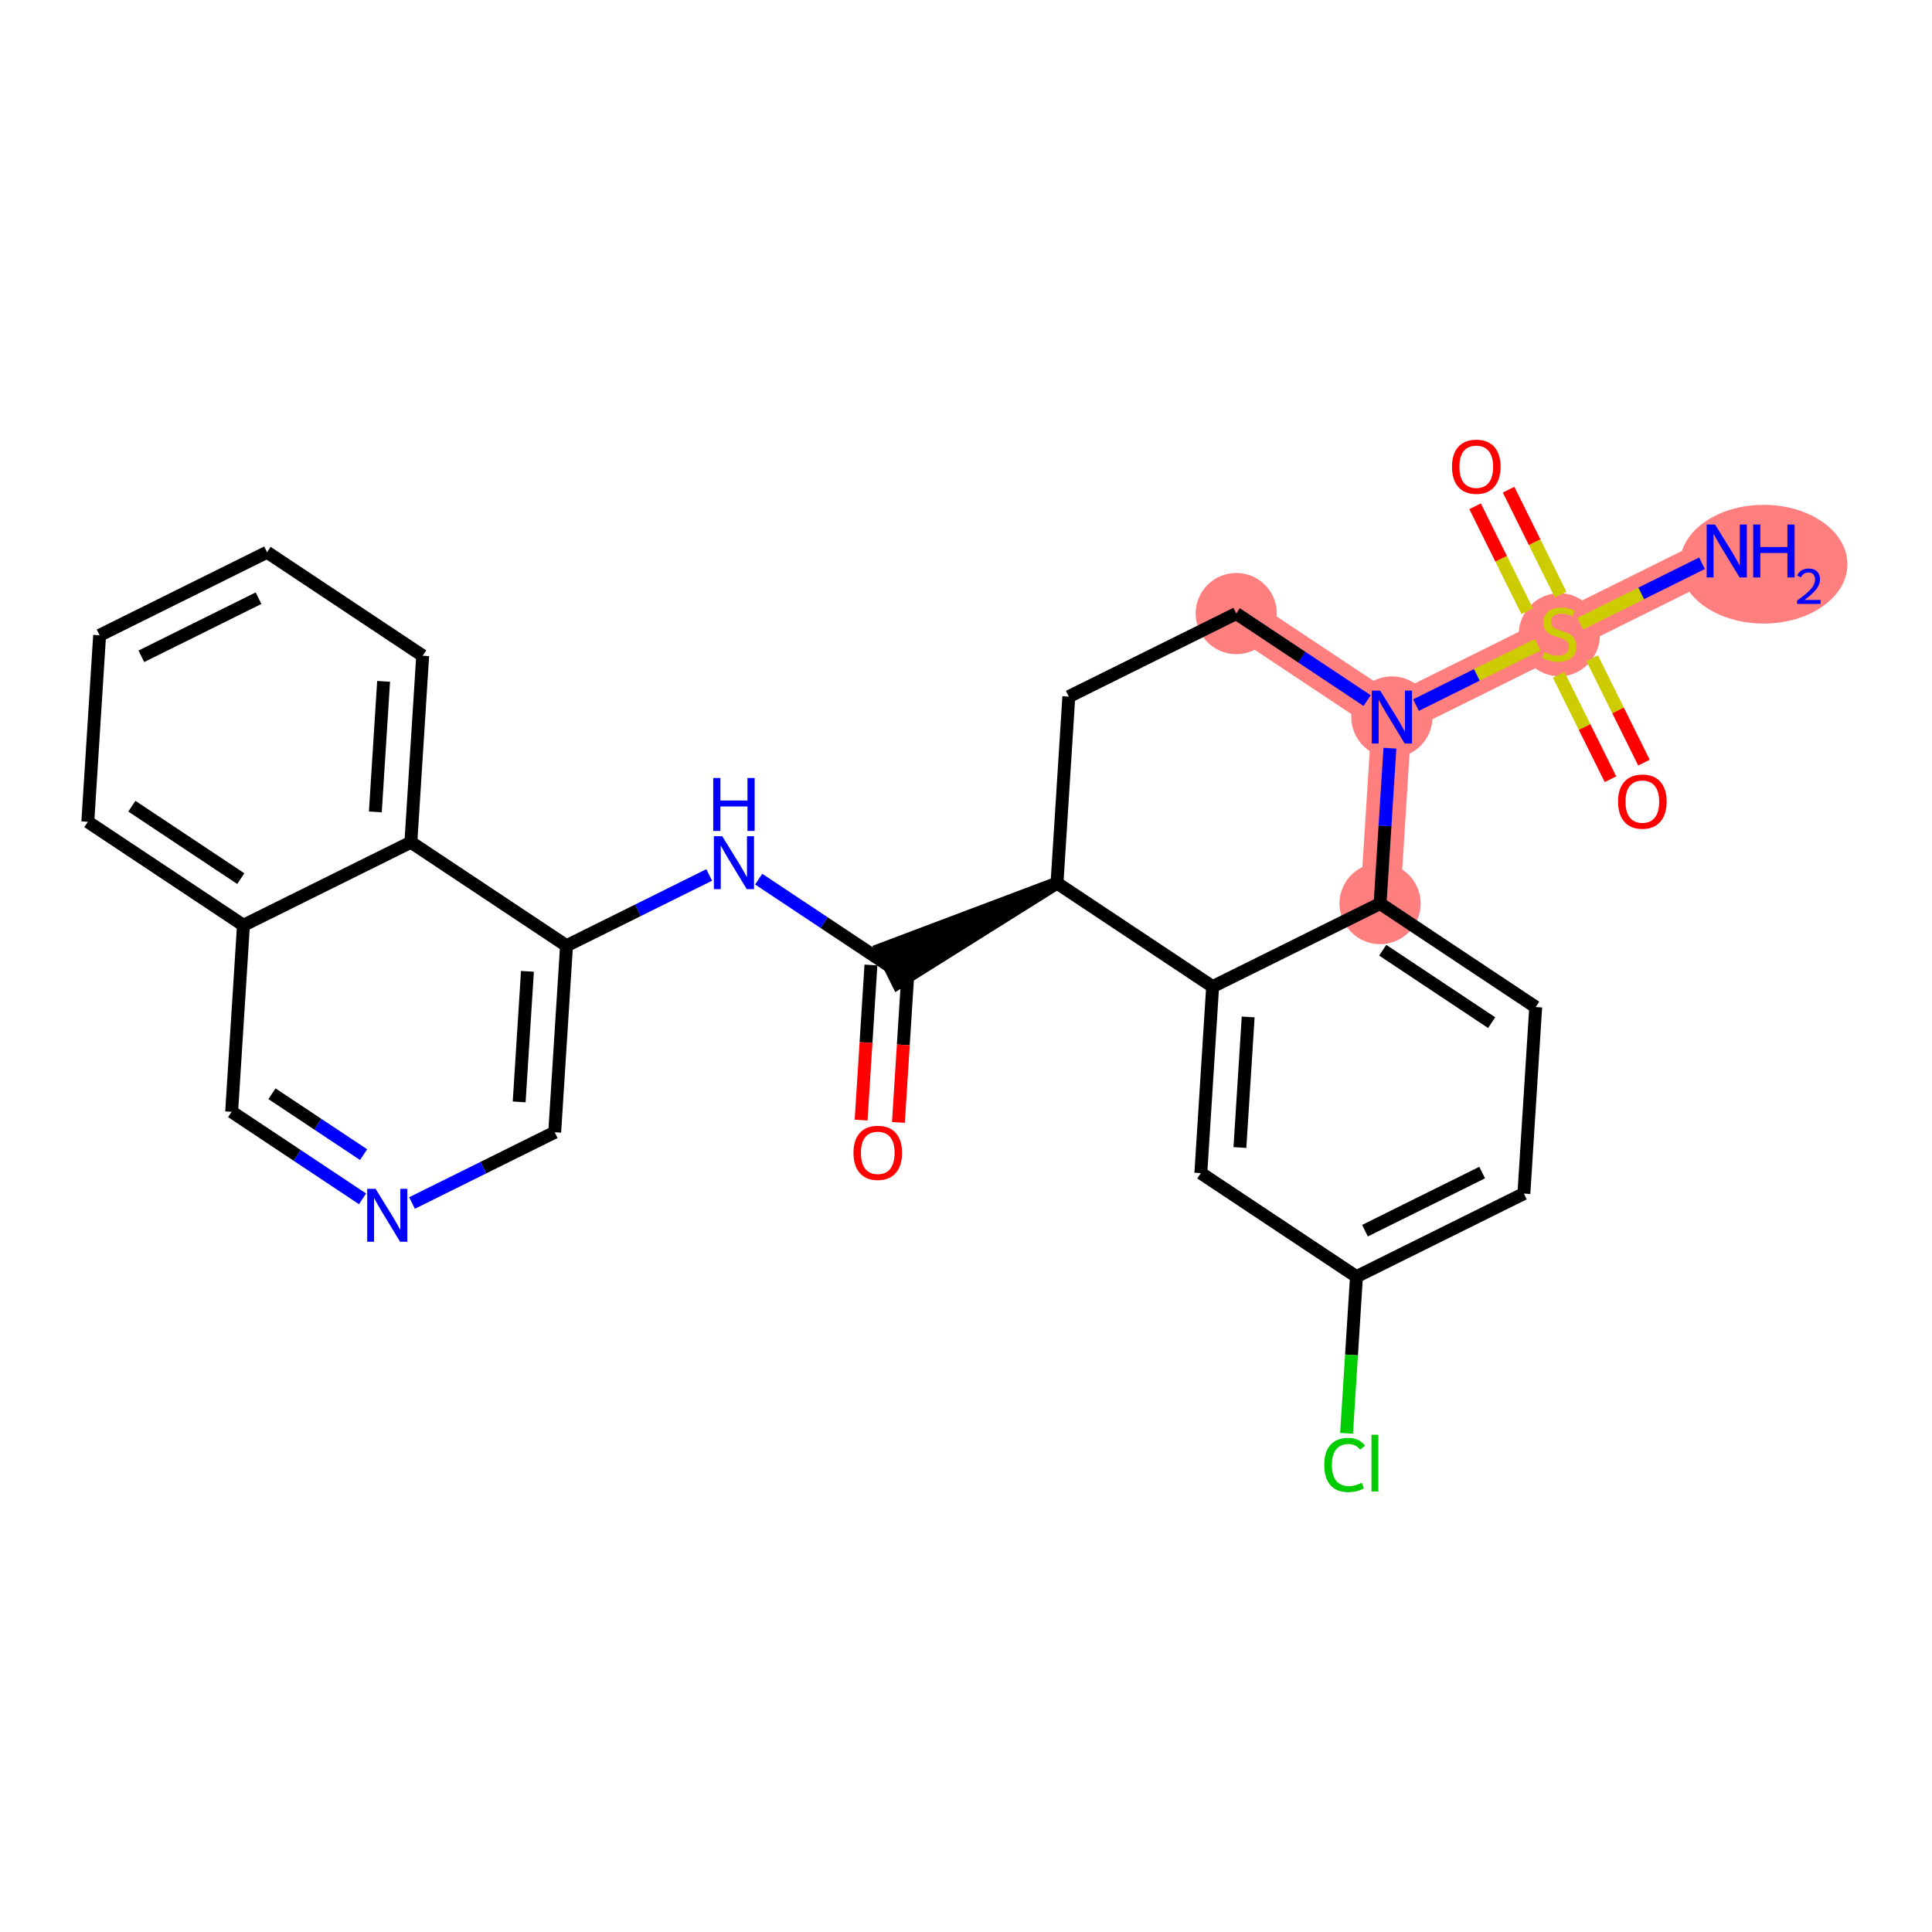 <?xml version='1.0' encoding='iso-8859-1'?>
<svg version='1.1' baseProfile='full'
              xmlns='http://www.w3.org/2000/svg'
                      xmlns:rdkit='http://www.rdkit.org/xml'
                      xmlns:xlink='http://www.w3.org/1999/xlink'
                  xml:space='preserve'
width='300px' height='300px' viewBox='0 0 300 300'>
<!-- END OF HEADER -->
<rect style='opacity:1.0;fill:#FFFFFF;stroke:none' width='300' height='300' x='0' y='0'> </rect>
<rect style='opacity:1.0;fill:#FFFFFF;stroke:none' width='300' height='300' x='0' y='0'> </rect>
<path d='M 268.128,85.555 L 242.129,98.45' style='fill:none;fill-rule:evenodd;stroke:#FF7F7F;stroke-width:6.2px;stroke-linecap:butt;stroke-linejoin:miter;stroke-opacity:1' />
<path d='M 242.129,98.45 L 216.13,111.344' style='fill:none;fill-rule:evenodd;stroke:#FF7F7F;stroke-width:6.2px;stroke-linecap:butt;stroke-linejoin:miter;stroke-opacity:1' />
<path d='M 216.13,111.344 L 191.964,95.275' style='fill:none;fill-rule:evenodd;stroke:#FF7F7F;stroke-width:6.2px;stroke-linecap:butt;stroke-linejoin:miter;stroke-opacity:1' />
<path d='M 216.13,111.344 L 214.297,140.307' style='fill:none;fill-rule:evenodd;stroke:#FF7F7F;stroke-width:6.2px;stroke-linecap:butt;stroke-linejoin:miter;stroke-opacity:1' />
<ellipse cx='273.856' cy='87.61' rx='12.508' ry='8.717'  style='fill:#FF7F7F;fill-rule:evenodd;stroke:#FF7F7F;stroke-width:1.0px;stroke-linecap:butt;stroke-linejoin:miter;stroke-opacity:1' />
<ellipse cx='242.129' cy='98.56' rx='5.804' ry='5.951'  style='fill:#FF7F7F;fill-rule:evenodd;stroke:#FF7F7F;stroke-width:1.0px;stroke-linecap:butt;stroke-linejoin:miter;stroke-opacity:1' />
<ellipse cx='216.13' cy='111.344' rx='5.804' ry='5.811'  style='fill:#FF7F7F;fill-rule:evenodd;stroke:#FF7F7F;stroke-width:1.0px;stroke-linecap:butt;stroke-linejoin:miter;stroke-opacity:1' />
<ellipse cx='191.964' cy='95.275' rx='5.804' ry='5.804'  style='fill:#FF7F7F;fill-rule:evenodd;stroke:#FF7F7F;stroke-width:1.0px;stroke-linecap:butt;stroke-linejoin:miter;stroke-opacity:1' />
<ellipse cx='214.297' cy='140.307' rx='5.804' ry='5.804'  style='fill:#FF7F7F;fill-rule:evenodd;stroke:#FF7F7F;stroke-width:1.0px;stroke-linecap:butt;stroke-linejoin:miter;stroke-opacity:1' />
<path class='bond-0 atom-0 atom-1' d='M 264.286,87.461 L 254.834,92.149' style='fill:none;fill-rule:evenodd;stroke:#0000FF;stroke-width:2.0px;stroke-linecap:butt;stroke-linejoin:miter;stroke-opacity:1' />
<path class='bond-0 atom-0 atom-1' d='M 254.834,92.149 L 245.382,96.836' style='fill:none;fill-rule:evenodd;stroke:#CCCC00;stroke-width:2.0px;stroke-linecap:butt;stroke-linejoin:miter;stroke-opacity:1' />
<path class='bond-1 atom-1 atom-2' d='M 242.031,104.783 L 246.051,112.89' style='fill:none;fill-rule:evenodd;stroke:#CCCC00;stroke-width:2.0px;stroke-linecap:butt;stroke-linejoin:miter;stroke-opacity:1' />
<path class='bond-1 atom-1 atom-2' d='M 246.051,112.89 L 250.072,120.998' style='fill:none;fill-rule:evenodd;stroke:#FF0000;stroke-width:2.0px;stroke-linecap:butt;stroke-linejoin:miter;stroke-opacity:1' />
<path class='bond-1 atom-1 atom-2' d='M 247.23,102.204 L 251.251,110.311' style='fill:none;fill-rule:evenodd;stroke:#CCCC00;stroke-width:2.0px;stroke-linecap:butt;stroke-linejoin:miter;stroke-opacity:1' />
<path class='bond-1 atom-1 atom-2' d='M 251.251,110.311 L 255.272,118.419' style='fill:none;fill-rule:evenodd;stroke:#FF0000;stroke-width:2.0px;stroke-linecap:butt;stroke-linejoin:miter;stroke-opacity:1' />
<path class='bond-2 atom-1 atom-3' d='M 242.337,92.337 L 238.294,84.186' style='fill:none;fill-rule:evenodd;stroke:#CCCC00;stroke-width:2.0px;stroke-linecap:butt;stroke-linejoin:miter;stroke-opacity:1' />
<path class='bond-2 atom-1 atom-3' d='M 238.294,84.186 L 234.252,76.036' style='fill:none;fill-rule:evenodd;stroke:#FF0000;stroke-width:2.0px;stroke-linecap:butt;stroke-linejoin:miter;stroke-opacity:1' />
<path class='bond-2 atom-1 atom-3' d='M 237.137,94.916 L 233.095,86.765' style='fill:none;fill-rule:evenodd;stroke:#CCCC00;stroke-width:2.0px;stroke-linecap:butt;stroke-linejoin:miter;stroke-opacity:1' />
<path class='bond-2 atom-1 atom-3' d='M 233.095,86.765 L 229.052,78.614' style='fill:none;fill-rule:evenodd;stroke:#FF0000;stroke-width:2.0px;stroke-linecap:butt;stroke-linejoin:miter;stroke-opacity:1' />
<path class='bond-3 atom-1 atom-4' d='M 238.768,100.116 L 229.323,104.801' style='fill:none;fill-rule:evenodd;stroke:#CCCC00;stroke-width:2.0px;stroke-linecap:butt;stroke-linejoin:miter;stroke-opacity:1' />
<path class='bond-3 atom-1 atom-4' d='M 229.323,104.801 L 219.879,109.485' style='fill:none;fill-rule:evenodd;stroke:#0000FF;stroke-width:2.0px;stroke-linecap:butt;stroke-linejoin:miter;stroke-opacity:1' />
<path class='bond-4 atom-4 atom-5' d='M 212.288,108.789 L 202.126,102.032' style='fill:none;fill-rule:evenodd;stroke:#0000FF;stroke-width:2.0px;stroke-linecap:butt;stroke-linejoin:miter;stroke-opacity:1' />
<path class='bond-4 atom-4 atom-5' d='M 202.126,102.032 L 191.964,95.275' style='fill:none;fill-rule:evenodd;stroke:#000000;stroke-width:2.0px;stroke-linecap:butt;stroke-linejoin:miter;stroke-opacity:1' />
<path class='bond-27 atom-27 atom-4' d='M 214.297,140.307 L 215.061,128.243' style='fill:none;fill-rule:evenodd;stroke:#000000;stroke-width:2.0px;stroke-linecap:butt;stroke-linejoin:miter;stroke-opacity:1' />
<path class='bond-27 atom-27 atom-4' d='M 215.061,128.243 L 215.824,116.179' style='fill:none;fill-rule:evenodd;stroke:#0000FF;stroke-width:2.0px;stroke-linecap:butt;stroke-linejoin:miter;stroke-opacity:1' />
<path class='bond-5 atom-5 atom-6' d='M 191.964,95.275 L 165.965,108.169' style='fill:none;fill-rule:evenodd;stroke:#000000;stroke-width:2.0px;stroke-linecap:butt;stroke-linejoin:miter;stroke-opacity:1' />
<path class='bond-6 atom-6 atom-7' d='M 165.965,108.169 L 164.132,137.132' style='fill:none;fill-rule:evenodd;stroke:#000000;stroke-width:2.0px;stroke-linecap:butt;stroke-linejoin:miter;stroke-opacity:1' />
<path class='bond-7 atom-7 atom-8' d='M 164.132,137.132 L 136.843,147.426 L 139.422,152.626 Z' style='fill:#000000;fill-rule:evenodd;fill-opacity:1;stroke:#000000;stroke-width:2.0px;stroke-linecap:butt;stroke-linejoin:miter;stroke-opacity:1;' />
<path class='bond-20 atom-7 atom-21' d='M 164.132,137.132 L 188.298,153.201' style='fill:none;fill-rule:evenodd;stroke:#000000;stroke-width:2.0px;stroke-linecap:butt;stroke-linejoin:miter;stroke-opacity:1' />
<path class='bond-8 atom-8 atom-9' d='M 135.237,149.843 L 134.475,161.884' style='fill:none;fill-rule:evenodd;stroke:#000000;stroke-width:2.0px;stroke-linecap:butt;stroke-linejoin:miter;stroke-opacity:1' />
<path class='bond-8 atom-8 atom-9' d='M 134.475,161.884 L 133.713,173.925' style='fill:none;fill-rule:evenodd;stroke:#FF0000;stroke-width:2.0px;stroke-linecap:butt;stroke-linejoin:miter;stroke-opacity:1' />
<path class='bond-8 atom-8 atom-9' d='M 141.029,150.21 L 140.267,162.25' style='fill:none;fill-rule:evenodd;stroke:#000000;stroke-width:2.0px;stroke-linecap:butt;stroke-linejoin:miter;stroke-opacity:1' />
<path class='bond-8 atom-8 atom-9' d='M 140.267,162.25 L 139.505,174.291' style='fill:none;fill-rule:evenodd;stroke:#FF0000;stroke-width:2.0px;stroke-linecap:butt;stroke-linejoin:miter;stroke-opacity:1' />
<path class='bond-9 atom-8 atom-10' d='M 138.133,150.026 L 127.971,143.269' style='fill:none;fill-rule:evenodd;stroke:#000000;stroke-width:2.0px;stroke-linecap:butt;stroke-linejoin:miter;stroke-opacity:1' />
<path class='bond-9 atom-8 atom-10' d='M 127.971,143.269 L 117.809,136.512' style='fill:none;fill-rule:evenodd;stroke:#0000FF;stroke-width:2.0px;stroke-linecap:butt;stroke-linejoin:miter;stroke-opacity:1' />
<path class='bond-10 atom-10 atom-11' d='M 110.124,135.863 L 99.046,141.357' style='fill:none;fill-rule:evenodd;stroke:#0000FF;stroke-width:2.0px;stroke-linecap:butt;stroke-linejoin:miter;stroke-opacity:1' />
<path class='bond-10 atom-10 atom-11' d='M 99.046,141.357 L 87.968,146.852' style='fill:none;fill-rule:evenodd;stroke:#000000;stroke-width:2.0px;stroke-linecap:butt;stroke-linejoin:miter;stroke-opacity:1' />
<path class='bond-11 atom-11 atom-12' d='M 87.968,146.852 L 86.135,175.815' style='fill:none;fill-rule:evenodd;stroke:#000000;stroke-width:2.0px;stroke-linecap:butt;stroke-linejoin:miter;stroke-opacity:1' />
<path class='bond-11 atom-11 atom-12' d='M 81.9,150.83 L 80.617,171.104' style='fill:none;fill-rule:evenodd;stroke:#000000;stroke-width:2.0px;stroke-linecap:butt;stroke-linejoin:miter;stroke-opacity:1' />
<path class='bond-28 atom-20 atom-11' d='M 63.801,130.783 L 87.968,146.852' style='fill:none;fill-rule:evenodd;stroke:#000000;stroke-width:2.0px;stroke-linecap:butt;stroke-linejoin:miter;stroke-opacity:1' />
<path class='bond-12 atom-12 atom-13' d='M 86.135,175.815 L 75.057,181.309' style='fill:none;fill-rule:evenodd;stroke:#000000;stroke-width:2.0px;stroke-linecap:butt;stroke-linejoin:miter;stroke-opacity:1' />
<path class='bond-12 atom-12 atom-13' d='M 75.057,181.309 L 63.978,186.803' style='fill:none;fill-rule:evenodd;stroke:#0000FF;stroke-width:2.0px;stroke-linecap:butt;stroke-linejoin:miter;stroke-opacity:1' />
<path class='bond-13 atom-13 atom-14' d='M 56.294,186.154 L 46.132,179.397' style='fill:none;fill-rule:evenodd;stroke:#0000FF;stroke-width:2.0px;stroke-linecap:butt;stroke-linejoin:miter;stroke-opacity:1' />
<path class='bond-13 atom-13 atom-14' d='M 46.132,179.397 L 35.97,172.64' style='fill:none;fill-rule:evenodd;stroke:#000000;stroke-width:2.0px;stroke-linecap:butt;stroke-linejoin:miter;stroke-opacity:1' />
<path class='bond-13 atom-13 atom-14' d='M 56.459,179.294 L 49.345,174.564' style='fill:none;fill-rule:evenodd;stroke:#0000FF;stroke-width:2.0px;stroke-linecap:butt;stroke-linejoin:miter;stroke-opacity:1' />
<path class='bond-13 atom-13 atom-14' d='M 49.345,174.564 L 42.232,169.834' style='fill:none;fill-rule:evenodd;stroke:#000000;stroke-width:2.0px;stroke-linecap:butt;stroke-linejoin:miter;stroke-opacity:1' />
<path class='bond-14 atom-14 atom-15' d='M 35.97,172.64 L 37.803,143.677' style='fill:none;fill-rule:evenodd;stroke:#000000;stroke-width:2.0px;stroke-linecap:butt;stroke-linejoin:miter;stroke-opacity:1' />
<path class='bond-15 atom-15 atom-16' d='M 37.803,143.677 L 13.636,127.608' style='fill:none;fill-rule:evenodd;stroke:#000000;stroke-width:2.0px;stroke-linecap:butt;stroke-linejoin:miter;stroke-opacity:1' />
<path class='bond-15 atom-15 atom-16' d='M 37.391,136.434 L 20.475,125.186' style='fill:none;fill-rule:evenodd;stroke:#000000;stroke-width:2.0px;stroke-linecap:butt;stroke-linejoin:miter;stroke-opacity:1' />
<path class='bond-30 atom-20 atom-15' d='M 63.801,130.783 L 37.803,143.677' style='fill:none;fill-rule:evenodd;stroke:#000000;stroke-width:2.0px;stroke-linecap:butt;stroke-linejoin:miter;stroke-opacity:1' />
<path class='bond-16 atom-16 atom-17' d='M 13.636,127.608 L 15.469,98.645' style='fill:none;fill-rule:evenodd;stroke:#000000;stroke-width:2.0px;stroke-linecap:butt;stroke-linejoin:miter;stroke-opacity:1' />
<path class='bond-17 atom-17 atom-18' d='M 15.469,98.645 L 41.468,85.751' style='fill:none;fill-rule:evenodd;stroke:#000000;stroke-width:2.0px;stroke-linecap:butt;stroke-linejoin:miter;stroke-opacity:1' />
<path class='bond-17 atom-17 atom-18' d='M 21.948,101.911 L 40.147,92.885' style='fill:none;fill-rule:evenodd;stroke:#000000;stroke-width:2.0px;stroke-linecap:butt;stroke-linejoin:miter;stroke-opacity:1' />
<path class='bond-18 atom-18 atom-19' d='M 41.468,85.751 L 65.634,101.82' style='fill:none;fill-rule:evenodd;stroke:#000000;stroke-width:2.0px;stroke-linecap:butt;stroke-linejoin:miter;stroke-opacity:1' />
<path class='bond-19 atom-19 atom-20' d='M 65.634,101.82 L 63.801,130.783' style='fill:none;fill-rule:evenodd;stroke:#000000;stroke-width:2.0px;stroke-linecap:butt;stroke-linejoin:miter;stroke-opacity:1' />
<path class='bond-19 atom-19 atom-20' d='M 59.567,105.798 L 58.284,126.072' style='fill:none;fill-rule:evenodd;stroke:#000000;stroke-width:2.0px;stroke-linecap:butt;stroke-linejoin:miter;stroke-opacity:1' />
<path class='bond-21 atom-21 atom-22' d='M 188.298,153.201 L 186.465,182.164' style='fill:none;fill-rule:evenodd;stroke:#000000;stroke-width:2.0px;stroke-linecap:butt;stroke-linejoin:miter;stroke-opacity:1' />
<path class='bond-21 atom-21 atom-22' d='M 193.816,157.912 L 192.533,178.186' style='fill:none;fill-rule:evenodd;stroke:#000000;stroke-width:2.0px;stroke-linecap:butt;stroke-linejoin:miter;stroke-opacity:1' />
<path class='bond-29 atom-27 atom-21' d='M 214.297,140.307 L 188.298,153.201' style='fill:none;fill-rule:evenodd;stroke:#000000;stroke-width:2.0px;stroke-linecap:butt;stroke-linejoin:miter;stroke-opacity:1' />
<path class='bond-22 atom-22 atom-23' d='M 186.465,182.164 L 210.631,198.232' style='fill:none;fill-rule:evenodd;stroke:#000000;stroke-width:2.0px;stroke-linecap:butt;stroke-linejoin:miter;stroke-opacity:1' />
<path class='bond-23 atom-23 atom-24' d='M 210.631,198.232 L 209.862,210.398' style='fill:none;fill-rule:evenodd;stroke:#000000;stroke-width:2.0px;stroke-linecap:butt;stroke-linejoin:miter;stroke-opacity:1' />
<path class='bond-23 atom-23 atom-24' d='M 209.862,210.398 L 209.092,222.564' style='fill:none;fill-rule:evenodd;stroke:#00CC00;stroke-width:2.0px;stroke-linecap:butt;stroke-linejoin:miter;stroke-opacity:1' />
<path class='bond-24 atom-23 atom-25' d='M 210.631,198.232 L 236.63,185.338' style='fill:none;fill-rule:evenodd;stroke:#000000;stroke-width:2.0px;stroke-linecap:butt;stroke-linejoin:miter;stroke-opacity:1' />
<path class='bond-24 atom-23 atom-25' d='M 211.952,191.099 L 230.152,182.073' style='fill:none;fill-rule:evenodd;stroke:#000000;stroke-width:2.0px;stroke-linecap:butt;stroke-linejoin:miter;stroke-opacity:1' />
<path class='bond-25 atom-25 atom-26' d='M 236.63,185.338 L 238.463,156.375' style='fill:none;fill-rule:evenodd;stroke:#000000;stroke-width:2.0px;stroke-linecap:butt;stroke-linejoin:miter;stroke-opacity:1' />
<path class='bond-26 atom-26 atom-27' d='M 238.463,156.375 L 214.297,140.307' style='fill:none;fill-rule:evenodd;stroke:#000000;stroke-width:2.0px;stroke-linecap:butt;stroke-linejoin:miter;stroke-opacity:1' />
<path class='bond-26 atom-26 atom-27' d='M 231.625,158.798 L 214.708,147.55' style='fill:none;fill-rule:evenodd;stroke:#000000;stroke-width:2.0px;stroke-linecap:butt;stroke-linejoin:miter;stroke-opacity:1' />
<path  class='atom-0' d='M 266.311 81.446
L 269.004 85.799
Q 269.271 86.229, 269.701 87.007
Q 270.13 87.784, 270.154 87.831
L 270.154 81.446
L 271.245 81.446
L 271.245 89.665
L 270.119 89.665
L 267.228 84.905
Q 266.892 84.348, 266.532 83.71
Q 266.184 83.071, 266.079 82.874
L 266.079 89.665
L 265.011 89.665
L 265.011 81.446
L 266.311 81.446
' fill='#0000FF'/>
<path  class='atom-0' d='M 272.232 81.446
L 273.346 81.446
L 273.346 84.94
L 277.548 84.94
L 277.548 81.446
L 278.663 81.446
L 278.663 89.665
L 277.548 89.665
L 277.548 85.869
L 273.346 85.869
L 273.346 89.665
L 272.232 89.665
L 272.232 81.446
' fill='#0000FF'/>
<path  class='atom-0' d='M 279.061 89.376
Q 279.26 88.863, 279.735 88.58
Q 280.21 88.288, 280.869 88.288
Q 281.689 88.288, 282.148 88.733
Q 282.608 89.177, 282.608 89.966
Q 282.608 90.771, 282.011 91.522
Q 281.421 92.272, 280.195 93.161
L 282.7 93.161
L 282.7 93.774
L 279.046 93.774
L 279.046 93.261
Q 280.057 92.541, 280.655 92.004
Q 281.26 91.468, 281.551 90.985
Q 281.842 90.503, 281.842 90.005
Q 281.842 89.484, 281.582 89.193
Q 281.321 88.901, 280.869 88.901
Q 280.432 88.901, 280.141 89.078
Q 279.85 89.254, 279.643 89.645
L 279.061 89.376
' fill='#0000FF'/>
<path  class='atom-1' d='M 239.807 101.27
Q 239.9 101.305, 240.283 101.468
Q 240.666 101.63, 241.084 101.735
Q 241.514 101.828, 241.932 101.828
Q 242.709 101.828, 243.162 101.456
Q 243.615 101.073, 243.615 100.411
Q 243.615 99.959, 243.383 99.68
Q 243.162 99.401, 242.814 99.251
Q 242.466 99.1, 241.885 98.926
Q 241.154 98.705, 240.713 98.496
Q 240.283 98.287, 239.97 97.846
Q 239.668 97.405, 239.668 96.662
Q 239.668 95.629, 240.364 94.99
Q 241.073 94.352, 242.466 94.352
Q 243.417 94.352, 244.497 94.805
L 244.23 95.698
Q 243.243 95.292, 242.5 95.292
Q 241.699 95.292, 241.258 95.629
Q 240.817 95.954, 240.829 96.523
Q 240.829 96.964, 241.049 97.231
Q 241.282 97.498, 241.607 97.649
Q 241.943 97.8, 242.5 97.974
Q 243.243 98.206, 243.684 98.438
Q 244.126 98.67, 244.439 99.146
Q 244.764 99.611, 244.764 100.411
Q 244.764 101.549, 243.998 102.164
Q 243.243 102.768, 241.978 102.768
Q 241.247 102.768, 240.69 102.605
Q 240.144 102.455, 239.494 102.188
L 239.807 101.27
' fill='#CCCC00'/>
<path  class='atom-2' d='M 251.25 124.472
Q 251.25 122.498, 252.226 121.396
Q 253.201 120.293, 255.023 120.293
Q 256.846 120.293, 257.821 121.396
Q 258.796 122.498, 258.796 124.472
Q 258.796 126.468, 257.809 127.606
Q 256.822 128.732, 255.023 128.732
Q 253.212 128.732, 252.226 127.606
Q 251.25 126.48, 251.25 124.472
M 255.023 127.803
Q 256.277 127.803, 256.95 126.968
Q 257.635 126.12, 257.635 124.472
Q 257.635 122.858, 256.95 122.046
Q 256.277 121.222, 255.023 121.222
Q 253.769 121.222, 253.085 122.034
Q 252.411 122.847, 252.411 124.472
Q 252.411 126.132, 253.085 126.968
Q 253.769 127.803, 255.023 127.803
' fill='#FF0000'/>
<path  class='atom-3' d='M 225.462 72.474
Q 225.462 70.5, 226.437 69.398
Q 227.412 68.295, 229.235 68.295
Q 231.057 68.295, 232.032 69.398
Q 233.007 70.5, 233.007 72.474
Q 233.007 74.471, 232.021 75.608
Q 231.034 76.734, 229.235 76.734
Q 227.424 76.734, 226.437 75.608
Q 225.462 74.482, 225.462 72.474
M 229.235 75.805
Q 230.488 75.805, 231.162 74.97
Q 231.847 74.122, 231.847 72.474
Q 231.847 70.86, 231.162 70.048
Q 230.488 69.224, 229.235 69.224
Q 227.981 69.224, 227.296 70.036
Q 226.623 70.849, 226.623 72.474
Q 226.623 74.134, 227.296 74.97
Q 227.981 75.805, 229.235 75.805
' fill='#FF0000'/>
<path  class='atom-4' d='M 214.313 107.234
L 217.006 111.588
Q 217.273 112.017, 217.703 112.795
Q 218.132 113.573, 218.156 113.619
L 218.156 107.234
L 219.247 107.234
L 219.247 115.453
L 218.121 115.453
L 215.23 110.694
Q 214.894 110.137, 214.534 109.498
Q 214.186 108.86, 214.081 108.662
L 214.081 115.453
L 213.013 115.453
L 213.013 107.234
L 214.313 107.234
' fill='#0000FF'/>
<path  class='atom-9' d='M 132.527 179.012
Q 132.527 177.039, 133.502 175.936
Q 134.478 174.833, 136.3 174.833
Q 138.123 174.833, 139.098 175.936
Q 140.073 177.039, 140.073 179.012
Q 140.073 181.009, 139.086 182.147
Q 138.099 183.273, 136.3 183.273
Q 134.489 183.273, 133.502 182.147
Q 132.527 181.021, 132.527 179.012
M 136.3 182.344
Q 137.554 182.344, 138.227 181.508
Q 138.912 180.661, 138.912 179.012
Q 138.912 177.399, 138.227 176.586
Q 137.554 175.762, 136.3 175.762
Q 135.046 175.762, 134.361 176.575
Q 133.688 177.387, 133.688 179.012
Q 133.688 180.672, 134.361 181.508
Q 135.046 182.344, 136.3 182.344
' fill='#FF0000'/>
<path  class='atom-10' d='M 112.15 129.848
L 114.843 134.201
Q 115.11 134.631, 115.54 135.409
Q 115.969 136.186, 115.992 136.233
L 115.992 129.848
L 117.084 129.848
L 117.084 138.067
L 115.958 138.067
L 113.067 133.307
Q 112.73 132.75, 112.371 132.112
Q 112.022 131.473, 111.918 131.276
L 111.918 138.067
L 110.85 138.067
L 110.85 129.848
L 112.15 129.848
' fill='#0000FF'/>
<path  class='atom-10' d='M 110.751 120.808
L 111.866 120.808
L 111.866 124.302
L 116.068 124.302
L 116.068 120.808
L 117.182 120.808
L 117.182 129.026
L 116.068 129.026
L 116.068 125.23
L 111.866 125.23
L 111.866 129.026
L 110.751 129.026
L 110.751 120.808
' fill='#0000FF'/>
<path  class='atom-13' d='M 58.319 184.599
L 61.012 188.953
Q 61.279 189.382, 61.709 190.16
Q 62.138 190.938, 62.161 190.984
L 62.161 184.599
L 63.253 184.599
L 63.253 192.818
L 62.127 192.818
L 59.236 188.059
Q 58.9 187.501, 58.54 186.863
Q 58.191 186.225, 58.087 186.027
L 58.087 192.818
L 57.019 192.818
L 57.019 184.599
L 58.319 184.599
' fill='#0000FF'/>
<path  class='atom-24' d='M 205.63 227.48
Q 205.63 225.437, 206.581 224.369
Q 207.545 223.289, 209.367 223.289
Q 211.062 223.289, 211.968 224.485
L 211.202 225.112
Q 210.54 224.241, 209.367 224.241
Q 208.125 224.241, 207.464 225.077
Q 206.814 225.901, 206.814 227.48
Q 206.814 229.105, 207.487 229.941
Q 208.172 230.776, 209.495 230.776
Q 210.401 230.776, 211.457 230.231
L 211.782 231.102
Q 211.352 231.38, 210.702 231.543
Q 210.052 231.705, 209.333 231.705
Q 207.545 231.705, 206.581 230.614
Q 205.63 229.523, 205.63 227.48
' fill='#00CC00'/>
<path  class='atom-24' d='M 212.966 222.79
L 214.034 222.79
L 214.034 231.601
L 212.966 231.601
L 212.966 222.79
' fill='#00CC00'/>
</svg>
